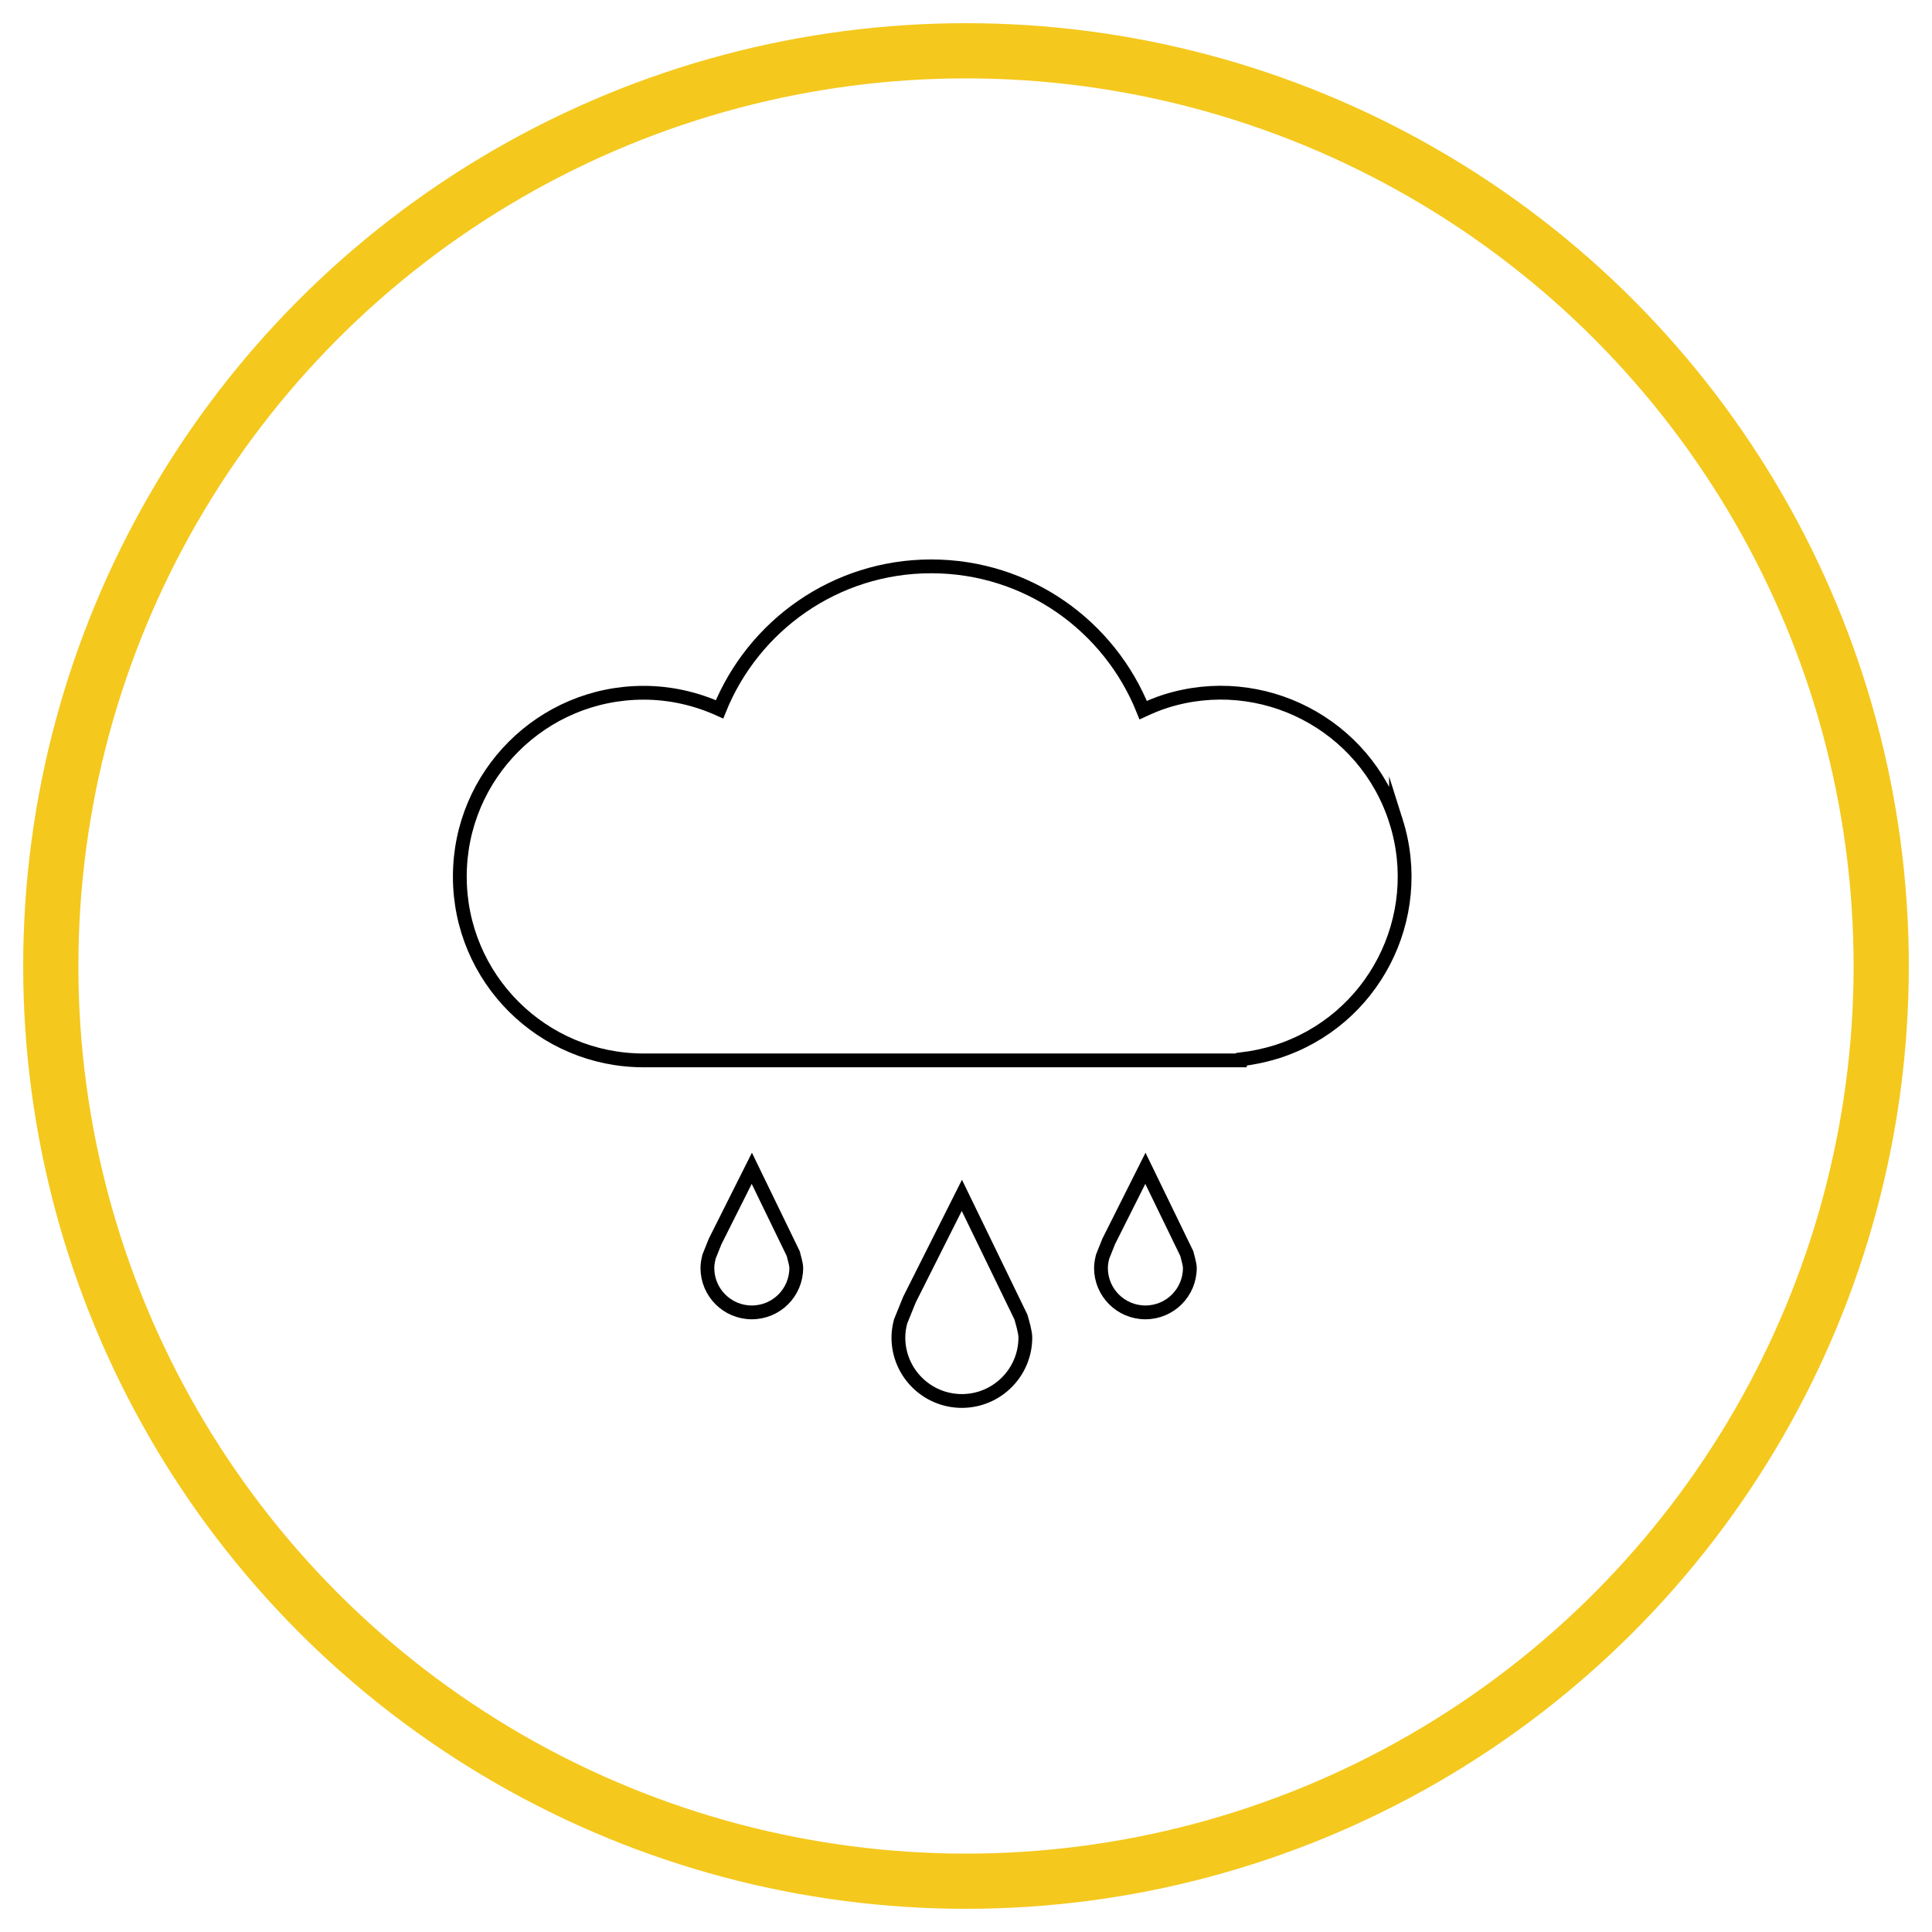 <svg enable-background="new 0 0 70 70" viewBox="0 0 70 70" xmlns="http://www.w3.org/2000/svg"><g fill="none" stroke-miterlimit="10"><circle cx="35" cy="35" r="33.16" stroke="#f4c81d" stroke-width="2"/><g stroke="#000" stroke-width=".5"><path d="m50.58 29.75c-1.11-3.51-4.86-5.45-8.36-4.34-.28.09-.54.2-.8.32-1.22-3.05-4.19-5.21-7.68-5.21-3.47 0-6.44 2.14-7.67 5.18-.84-.38-1.77-.6-2.75-.6-3.68 0-6.66 2.98-6.66 6.66s2.98 6.66 6.66 6.66h20.9.07.68l.01-.04c.42-.05.85-.14 1.27-.27 3.5-1.11 5.44-4.85 4.33-8.36z"/><path d="m27.24 42.33-1.33 2.65-.22.55c-.03.13-.06.26-.06.41 0 .89.72 1.61 1.61 1.61s1.61-.72 1.61-1.61c0-.14-.08-.39-.11-.52z"/><path d="m34.85 43.31-1.9 3.78-.32.79c-.05.19-.08.38-.08.58 0 1.27 1.03 2.3 2.3 2.3s2.3-1.03 2.3-2.3c0-.2-.11-.56-.16-.74z"/><path d="m41.5 42.33-1.33 2.65-.22.55c-.03.13-.06.26-.06.41 0 .89.72 1.61 1.61 1.61s1.61-.72 1.61-1.61c0-.14-.08-.39-.11-.52z"/></g></g></svg>
